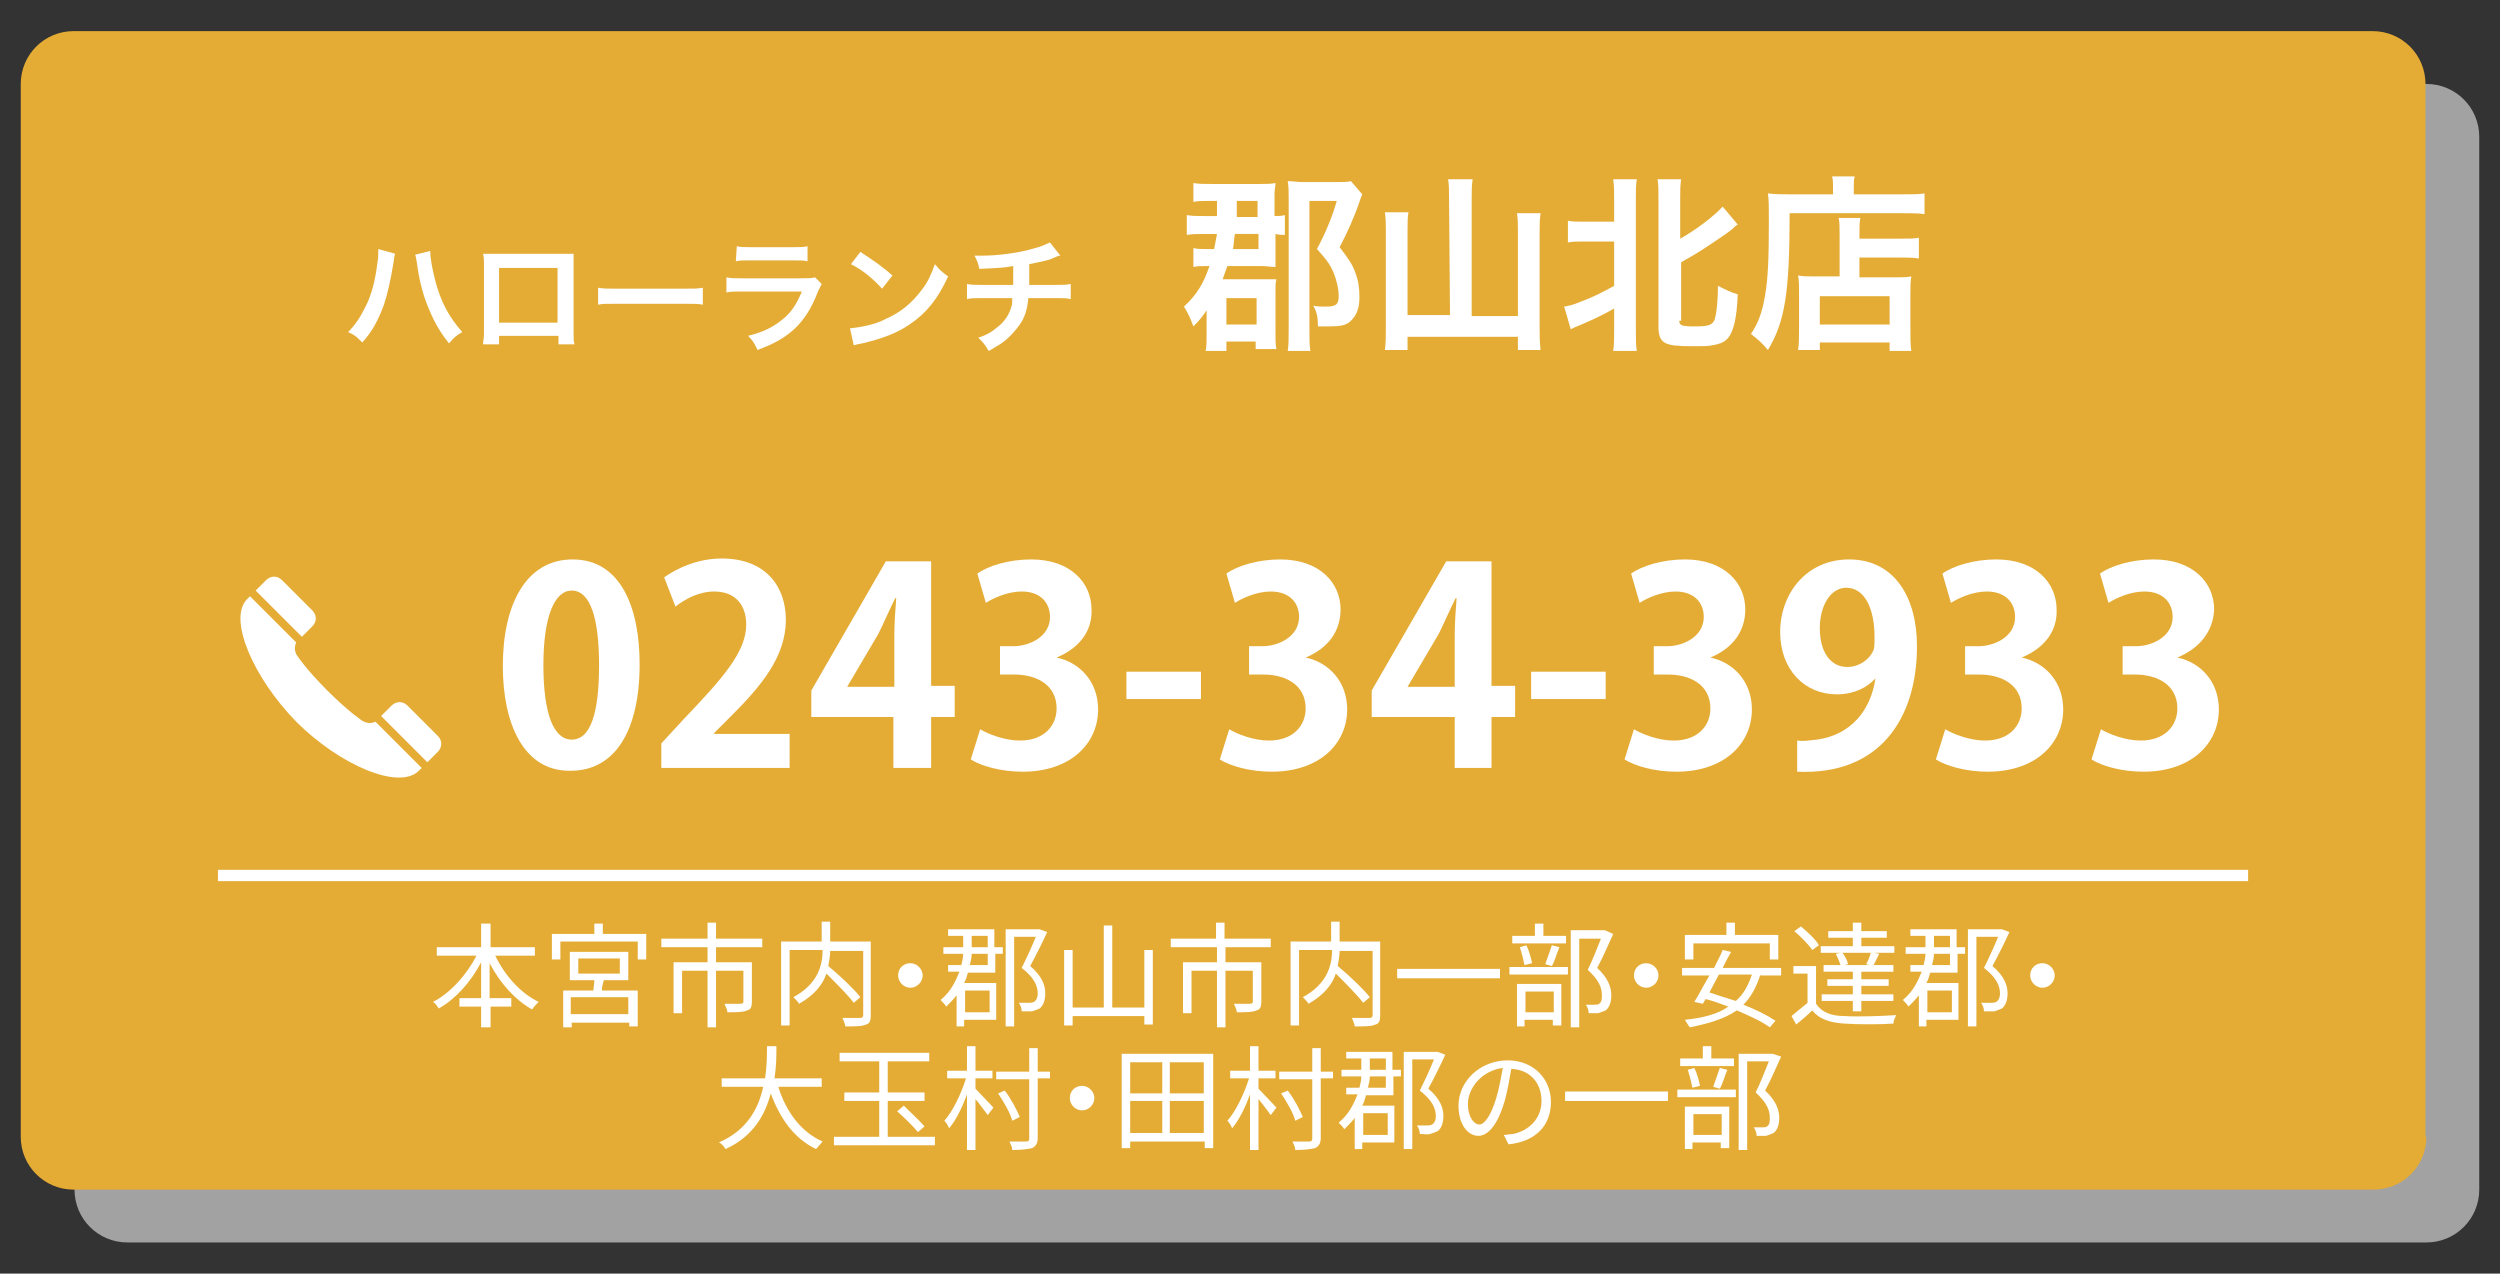 <?xml version="1.0" encoding="utf-8"?>
<!-- Generator: Adobe Illustrator 23.0.6, SVG Export Plug-In . SVG Version: 6.00 Build 0)  -->
<svg version="1.1" id="レイヤー_1" xmlns="http://www.w3.org/2000/svg" xmlns:xlink="http://www.w3.org/1999/xlink" x="0px"
	 y="0px" width="265px" height="135px" viewBox="0 0 265 135" style="enable-background:new 0 0 265 135;" xml:space="preserve">
<rect x="0" y="0" width="265" height="135" fill="#333333" stroke="none"/>
<style type="text/css">
	.st0{fill:#A2A2A2;}
	.st1{fill:#E4AC35;}
	.st2{fill:#FFFFFF;}
</style>
<g>
	<g>
		<path class="st0" d="M262.8,126.1c0,3.1-2.5,5.6-5.6,5.6H13.5c-3.1,0-5.6-2.5-5.6-5.6V14.5c0-3.1,2.5-5.6,5.6-5.6h243.7
			c3.1,0,5.6,2.5,5.6,5.6L262.8,126.1L262.8,126.1z"/>
	</g>
	<g>
		<path class="st1" d="M257.2,120.5c0,3.1-2.5,5.6-5.6,5.6H7.8c-3.1,0-5.6-2.5-5.6-5.6V8.9c0-3.1,2.5-5.6,5.6-5.6h243.7
			c3.1,0,5.6,2.5,5.6,5.6v111.6H257.2z"/>
	</g>
	<g>
		<path class="st2" d="M129,22.9c0-0.5,0-0.5,0-1.6h-1c-0.6,0-1,0-1.5,0.1v-2c0.6,0.1,1,0.1,1.9,0.1h5.2c0.7,0,1.1,0,1.6-0.1
			c0,0.4-0.1,0.7-0.1,1.2v2.3c0.4,0,0.7,0,1.1-0.1v2.1c-0.3,0-0.6,0-1-0.1v2.3c0,0.5,0,0.9,0,1.2c-0.5,0-1-0.1-1.5-0.1h-3.6
			c-0.2,0.6-0.3,0.8-0.5,1.4h4.3c0.7,0,1,0,1.4,0c-0.1,0.4-0.1,0.6-0.1,1.5v4.1c0,0.8,0,1.3,0.1,1.8h-2.2v-0.8H130v1h-2.2
			c0.1-0.5,0.1-1.1,0.1-1.7v-2.1c0-0.2,0-0.3,0-0.5c-0.4,0.6-0.7,1-1.4,1.7c-0.3-0.8-0.5-1.3-1-2.1c1.4-1.3,2.1-2.5,2.7-4.3H128
			c-0.7,0-1.1,0-1.5,0.1v-2c0.5,0.1,0.8,0.1,1.5,0.1h0.7c0.1-0.5,0.2-1.1,0.3-1.6h-1.3c-0.8,0-1.3,0-1.9,0.1v-2.1
			c0.6,0.1,1,0.1,1.9,0.1C127.7,22.9,129,22.9,129,22.9z M130,34.4h3.2v-2.8H130V34.4z M130.9,24.8c-0.1,0.5-0.1,1-0.2,1.6h2.7v-1.6
			H130.9z M133.3,22.9v-1.6h-2.2c0,0.3,0,0.5,0,0.7c0,0.6,0,0.6,0,1h2.2V22.9z M144.4,20.6c-0.1,0.2-0.2,0.5-0.3,0.8
			c-0.5,1.5-1.3,3.3-2.1,4.8c1,1.3,1.4,1.9,1.7,2.8c0.3,0.8,0.4,1.6,0.4,2.5c0,1.2-0.3,1.9-0.9,2.5c-0.5,0.5-1.1,0.6-2.4,0.6
			c-0.5,0-0.7,0-1.1,0c0-1-0.1-1.5-0.5-2.2c0.4,0.1,0.9,0.1,1.3,0.1c1.1,0,1.4-0.2,1.4-1.1c0-0.8-0.2-1.6-0.5-2.4
			c-0.4-1-0.9-1.6-1.8-2.6c1-1.9,1.6-3.4,2.1-5.1h-2.9v13.6c0,1.1,0,1.7,0.1,2.3h-2.4c0.1-0.6,0.1-1.4,0.1-2.3v-14
			c0-0.6,0-1.1-0.1-1.7c0.6,0,1,0.1,1.6,0.1h3.5c0.8,0,1.2,0,1.6-0.1L144.4,20.6z"/>
		<path class="st2" d="M153.6,21c0-0.7,0-1.4-0.1-2h2.6c-0.1,0.7-0.1,1.2-0.1,2v12.5h4.9v-9c0-0.8,0-1.3-0.1-1.9h2.5
			c-0.1,0.7-0.1,1.3-0.1,1.9v10.1c0,0.9,0,1.6,0.1,2.5h-2.4v-1.4h-11.7v1.4h-2.4c0.1-0.8,0.1-1.4,0.1-2.4V24.5c0-0.7,0-1.4-0.1-2
			h2.5c-0.1,0.5-0.1,1.1-0.1,2v8.9h4.5L153.6,21L153.6,21z"/>
		<path class="st2" d="M168.1,25.6c-0.9,0-1.4,0-1.9,0.1v-2.3c0.5,0.1,0.9,0.1,1.9,0.1h3v-2.2c0-1.1,0-1.6-0.1-2.3h2.5
			c-0.1,0.6-0.1,1.2-0.1,2.3v13.5c0,1.2,0,1.8,0.1,2.4H171c0.1-0.7,0.1-1.3,0.1-2.4v-2.1c-1.2,0.7-2.3,1.2-3.7,1.8
			c-0.3,0.1-0.7,0.3-0.9,0.4l-0.7-2.4c0.6-0.1,1-0.2,1.7-0.5c1.6-0.6,2.3-1,3.6-1.7v-4.7C171.1,25.6,168.1,25.6,168.1,25.6z M178,34
			c0,0.5,0.3,0.6,1.6,0.6c1.4,0,1.8-0.1,2.1-0.6c0.2-0.4,0.4-1.9,0.4-3.7c0.8,0.4,1.4,0.7,2.1,0.9c-0.1,2.7-0.5,4.2-1.2,4.8
			c-0.3,0.3-0.8,0.5-1.5,0.6c-0.4,0.1-1,0.1-2,0.1c-1.8,0-2.4-0.1-2.9-0.3c-0.6-0.3-0.8-0.8-0.8-1.7V21.3c0-1.1,0-1.7-0.1-2.3h2.5
			c-0.1,0.7-0.1,1.2-0.1,2.3v4c1.8-1,3.7-2.5,4.5-3.4l1.6,1.9c-0.2,0.1-0.3,0.2-0.6,0.5c-0.6,0.5-2.3,1.6-3.2,2.2
			c-0.8,0.5-0.8,0.5-2.2,1.3V34H178z"/>
		<path class="st2" d="M194.3,19.9c0-0.5,0-0.9-0.1-1.2h2.4c-0.1,0.3-0.1,0.7-0.1,1.2v0.7h5c1.2,0,2,0,2.5-0.1v2.2
			c-0.6-0.1-1.5-0.1-2.5-0.1h-11.8c0,8.5-0.5,11.5-2.3,14.5c-0.6-0.7-0.9-1-1.8-1.7c0.8-1.2,1.2-2.3,1.5-4.1
			c0.3-1.7,0.4-3.8,0.4-7.8c0-1.7,0-2.3-0.1-3c0.7,0.1,1.5,0.1,2.4,0.1h4.5L194.3,19.9L194.3,19.9z M195,25.1c0-1.1,0-1.5-0.1-2h2.3
			c-0.1,0.5-0.1,0.9-0.1,2v0.2h4.2c1,0,1.7,0,2.1-0.1v2.2c-0.6-0.1-1.3-0.1-2-0.1h-4.3v2.1h3.7c0.8,0,1.3,0,1.8-0.1
			c-0.1,0.6-0.1,1.2-0.1,2v3.3c0,1.2,0,2,0.1,2.6h-2.3v-0.9h-7.4v0.8h-2.3c0.1-0.6,0.1-1.4,0.1-2.5V31c0-0.7,0-1.2-0.1-1.8
			c0.5,0.1,0.9,0.1,1.8,0.1h2.6V25.1z M192.9,34.4h7.4v-3h-7.4V34.4z"/>
	</g>
	<g>
		<path class="st2" d="M41.9,26.9c-0.1,0.2-0.1,0.3-0.2,1c-0.3,1.8-0.6,3.2-1,4.4c-0.6,1.6-1.2,2.8-2.3,4c-0.6-0.6-0.8-0.8-1.5-1.1
			c0.8-0.8,1.3-1.6,1.9-2.8c0.6-1.2,1-2.8,1.2-4.5c0.1-0.5,0.1-1,0.1-1.3c0,0,0-0.1,0-0.2L41.9,26.9z M45.6,26.6
			c0,0.7,0.2,1.8,0.5,3c0.6,2.4,1.5,4,2.9,5.6c-0.7,0.4-0.9,0.6-1.4,1.2c-0.9-1.1-1.6-2.3-2.2-3.8c-0.6-1.4-1-3.1-1.2-4.7
			c-0.1-0.5-0.1-0.7-0.2-0.9L45.6,26.6z"/>
		<path class="st2" d="M52.9,35.6v0.9h-1.7c0-0.3,0.1-0.6,0.1-1.1V28c0-0.5,0-0.7-0.1-1.1c0.3,0,0.6,0,1.1,0h7.4c0.6,0,0.8,0,1.1,0
			c0,0.3,0,0.6,0,1.1v7.4c0,0.5,0,0.8,0.1,1.1h-1.7v-0.9H52.9z M59.1,28.4h-6.2v5.8h6.2V28.4z"/>
		<path class="st2" d="M63.4,30.5c0.6,0.1,0.8,0.1,2.1,0.1h6.9c1.3,0,1.5,0,2.1-0.1v1.8c-0.5-0.1-0.7-0.1-2.1-0.1h-6.9
			c-1.5,0-1.6,0-2.1,0.1V30.5z"/>
		<path class="st2" d="M87.1,30.1c-0.1,0.2-0.2,0.4-0.4,0.8c-0.7,1.9-1.7,3.4-3,4.4c-0.9,0.7-1.8,1.2-3.4,1.8
			c-0.3-0.6-0.4-0.9-1-1.5c1.6-0.4,2.6-0.9,3.6-1.7s1.5-1.6,2.1-3h-6.3c-0.9,0-1.2,0-1.7,0.1v-1.6c0.5,0.1,0.8,0.1,1.7,0.1h6.2
			c0.8,0,1.1,0,1.5-0.1L87.1,30.1z M78.1,26.1c0.4,0.1,0.7,0.1,1.5,0.1h4.5c0.8,0,1.1,0,1.5-0.1v1.6c-0.4-0.1-0.7-0.1-1.5-0.1h-4.6
			c-0.8,0-1.1,0-1.5,0.1L78.1,26.1L78.1,26.1z"/>
		<path class="st2" d="M90.1,34.8c1.1-0.1,2.7-0.4,3.8-1c1.6-0.7,2.8-1.7,3.9-3.2c0.6-0.8,0.9-1.5,1.3-2.6c0.5,0.6,0.7,0.8,1.4,1.3
			c-1.1,2.4-2.3,3.9-4.1,5.1c-1.3,0.9-2.9,1.5-5,2c-0.5,0.1-0.6,0.1-0.9,0.2L90.1,34.8z M91.2,26.7c1.5,1,2.4,1.6,3.4,2.5l-1.1,1.4
			c-1-1.1-2.1-2-3.3-2.6L91.2,26.7z"/>
		<path class="st2" d="M112.4,27.1c-0.2,0-0.2,0-1.1,0.4c-0.7,0.2-1.2,0.3-2.2,0.5c0,1.8,0,1.8,0,2.2h2.8c0.9,0,1.1,0,1.6-0.1v1.6
			c-0.5-0.1-0.7-0.1-1.6-0.1H109c-0.1,1.2-0.4,2.1-0.9,2.8s-1.2,1.5-2.1,2.1c-0.4,0.2-0.6,0.4-1.2,0.7c-0.4-0.7-0.6-0.9-1.1-1.4
			c0.9-0.3,1.4-0.6,2-1.1c0.8-0.6,1.3-1.4,1.5-2.2c0.1-0.2,0.1-0.4,0.1-0.9h-3.2c-0.8,0-1.1,0-1.6,0.1v-1.6c0.5,0.1,0.7,0.1,1.6,0.1
			h3.3c0-0.5,0-1.1,0-2c-1.1,0.2-1.5,0.2-3.6,0.3c-0.1-0.6-0.2-0.8-0.5-1.4c0.4,0,0.6,0,0.8,0c1.7,0,4-0.3,5.6-0.8
			c0.8-0.2,1.1-0.4,1.6-0.6L112.4,27.1z"/>
	</g>
	<g>
		<g>
			<g>
				<path class="st2" d="M53.3,70.6c0-6.6,2.5-11.3,7.4-11.3c5.1,0,7.1,5.1,7.1,11.1c0,7.2-2.7,11.3-7.3,11.3
					C55.5,81.8,53.3,76.7,53.3,70.6z M60.6,78.4c2,0,2.9-2.8,2.9-7.9c0-4.9-0.9-7.9-2.9-7.9c-1.8,0-3,2.7-3,7.9
					C57.6,75.7,58.7,78.4,60.6,78.4L60.6,78.4z"/>
				<path class="st2" d="M83.7,81.4H70.1v-2.6l2.4-2.6c4.1-4.3,6.6-7.1,6.6-10c0-1.9-1-3.5-3.4-3.5c-1.6,0-3.1,0.8-4.1,1.6l-1.2-3.1
					c1.4-1,3.6-2,6.1-2c4.7,0,6.8,3,6.8,6.5c0,3.9-2.6,7-5.8,10.2l-1.8,1.8v0.1h8V81.4z"/>
				<path class="st2" d="M98.7,81.4h-4V76H86v-2.8l7.9-13.7h4.8v13.2h2.5V76h-2.5C98.7,76,98.7,81.4,98.7,81.4z M89.8,72.8h5v-5.4
					c0-1.3,0.1-2.7,0.2-4h-0.1c-0.7,1.4-1.2,2.6-1.8,3.8L89.8,72.8L89.8,72.8z"/>
				<path class="st2" d="M112,69.7c2.4,0.5,4.4,2.5,4.4,5.5c0,3.6-2.9,6.6-8,6.6c-2.3,0-4.4-0.6-5.5-1.3l1-3.2
					c0.8,0.5,2.6,1.2,4.2,1.2c2.6,0,3.9-1.6,3.9-3.4c0-2.5-2.1-3.6-4.5-3.6H106v-3h1.4c1.7,0,3.9-1,3.9-3.1c0-1.5-1-2.7-3-2.7
					c-1.5,0-3,0.7-3.8,1.2l-0.9-3.1c1.1-0.8,3.3-1.5,5.7-1.5c4.2,0,6.4,2.5,6.4,5.3C115.8,66.9,114.4,68.7,112,69.7L112,69.7z"/>
				<path class="st2" d="M119.4,71.2h7.9v2.9h-7.9V71.2z"/>
				<path class="st2" d="M138.4,69.7c2.4,0.5,4.4,2.5,4.4,5.5c0,3.6-2.9,6.6-8,6.6c-2.3,0-4.4-0.6-5.5-1.3l1-3.2
					c0.8,0.5,2.6,1.2,4.2,1.2c2.6,0,3.9-1.6,3.9-3.4c0-2.5-2.1-3.6-4.5-3.6h-1.5v-3h1.4c1.7,0,3.9-1,3.9-3.1c0-1.5-1-2.7-3-2.7
					c-1.5,0-3,0.7-3.8,1.2l-0.9-3.1c1.1-0.8,3.3-1.5,5.7-1.5c4.2,0,6.4,2.5,6.4,5.3C142.1,66.9,140.8,68.7,138.4,69.7L138.4,69.7z"
					/>
				<path class="st2" d="M158.2,81.4h-4V76h-8.8v-2.8l7.9-13.7h4.8v13.2h2.5V76h-2.5v5.4H158.2z M149.2,72.8h5v-5.4
					c0-1.3,0.1-2.7,0.2-4h-0.1c-0.7,1.4-1.2,2.6-1.8,3.8L149.2,72.8L149.2,72.8z"/>
				<path class="st2" d="M162.3,71.2h7.9v2.9h-7.9V71.2z"/>
				<path class="st2" d="M181.3,69.7c2.4,0.5,4.4,2.5,4.4,5.5c0,3.6-2.9,6.6-8,6.6c-2.3,0-4.4-0.6-5.5-1.3l1-3.2
					c0.8,0.5,2.6,1.2,4.2,1.2c2.6,0,3.9-1.6,3.9-3.4c0-2.5-2.1-3.6-4.5-3.6h-1.5v-3h1.4c1.7,0,3.9-1,3.9-3.1c0-1.5-1-2.7-3-2.7
					c-1.5,0-3,0.7-3.8,1.2l-0.9-3.1c1.1-0.8,3.3-1.5,5.7-1.5c4.2,0,6.4,2.5,6.4,5.3C185,66.9,183.7,68.7,181.3,69.7L181.3,69.7z"/>
				<path class="st2" d="M198.8,71.9c-0.9,1-2.3,1.7-4.1,1.7c-3.4,0-6-2.6-6-6.6c0-4.1,2.8-7.7,7.3-7.7c4.8,0,7.2,4,7.2,9.2
					c0,7.6-3.9,13.7-12.7,13.3v-3.3c0.7,0.1,1.1,0,2.1-0.1C196.2,77.9,198.3,75.3,198.8,71.9L198.8,71.9z M192.9,66.6
					c0,2.6,1.2,4.1,2.9,4.1c1.3,0,2.3-0.8,2.7-1.6c0.2-0.3,0.2-0.8,0.2-1.6c0-2.9-1-5.2-3-5.2C194.1,62.3,192.9,64.1,192.9,66.6z"/>
				<path class="st2" d="M214.3,69.7c2.4,0.5,4.4,2.5,4.4,5.5c0,3.6-2.9,6.6-8,6.6c-2.3,0-4.4-0.6-5.5-1.3l1-3.2
					c0.8,0.5,2.6,1.2,4.2,1.2c2.6,0,3.9-1.6,3.9-3.4c0-2.5-2.1-3.6-4.5-3.6h-1.5v-3h1.4c1.7,0,3.9-1,3.9-3.1c0-1.5-1-2.7-3-2.7
					c-1.5,0-3,0.7-3.8,1.2l-0.9-3.1c1.1-0.8,3.3-1.5,5.7-1.5c4.2,0,6.4,2.5,6.4,5.3C218.1,66.9,216.7,68.7,214.3,69.7L214.3,69.7z"
					/>
				<path class="st2" d="M230.8,69.7c2.4,0.5,4.4,2.5,4.4,5.5c0,3.6-2.9,6.6-8,6.6c-2.3,0-4.4-0.6-5.5-1.3l1-3.2
					c0.8,0.5,2.6,1.2,4.2,1.2c2.6,0,3.9-1.6,3.9-3.4c0-2.5-2.1-3.6-4.5-3.6H225v-3h1.4c1.7,0,3.9-1,3.9-3.1c0-1.5-1-2.7-3-2.7
					c-1.5,0-3,0.7-3.8,1.2l-0.9-3.1c1.1-0.8,3.3-1.5,5.7-1.5c4.2,0,6.4,2.5,6.4,5.3C234.6,66.9,233.2,68.7,230.8,69.7L230.8,69.7z"
					/>
			</g>
			<g>
				<path class="st2" d="M33.1,66.4c0.5-0.5,0.5-1.2,0-1.7l-3.2-3.2c-0.5-0.5-1.2-0.5-1.7,0c0,0-0.1,0.1-1.1,1.1l4.9,4.9L33.1,66.4z
					"/>
				<path class="st2" d="M38.4,76.4c0,0-1.4-0.9-3.7-3.2c-2.3-2.3-3.2-3.7-3.2-3.7c-0.3-0.4-0.3-1-0.1-1.4l-4.9-4.9
					c-0.1,0.1-0.2,0.2-0.3,0.3c-2.1,2.1,0.7,8.4,5.2,13c4.6,4.6,10.9,7.3,13,5.2c0.1-0.1,0.2-0.2,0.3-0.3l-4.9-4.9
					C39.4,76.7,38.9,76.7,38.4,76.4z"/>
				<path class="st2" d="M43.2,74.8c-0.5-0.5-1.2-0.5-1.7,0l-1.1,1.1l4.9,4.9c0.9-0.9,1.1-1.1,1.1-1.1c0.5-0.5,0.5-1.2,0-1.7
					L43.2,74.8z"/>
			</g>
		</g>
		<rect x="23.1" y="92.2" class="st2" width="215.2" height="1.2"/>
	</g>
</g>
<g>
	<path class="st2" d="M52.5,101.3c1,2.1,2.7,4,4.6,4.9c-0.2,0.2-0.5,0.5-0.7,0.8c-1.8-1-3.4-2.8-4.5-4.9v3.7h2.3v0.9H52v2.2H51v-2.2
		h-2.3v-0.9H51V102c-1.1,2.1-2.7,3.9-4.5,4.9c-0.1-0.2-0.4-0.6-0.6-0.7c1.8-0.9,3.6-2.9,4.6-4.9h-4.2v-0.9H51v-2.5H52v2.5h4.7v0.9
		H52.5z"/>
	<path class="st2" d="M68.5,99v2.7h-0.9v-1.9h-8.2v1.9h-0.9V99H63v-1.1h0.9V99H68.5z M64,103.9c-0.1,0.4-0.2,0.7-0.2,1.1h3.8v3.8
		h-0.9v-0.4h-6.1v0.5h-0.9V105h3.2c0-0.3,0.1-0.7,0.1-1.1h-2.6v-3h6.2v3H64z M66.6,105.7h-6.1v1.8h6.1V105.7z M61.3,103.2h4.4v-1.6
		h-4.4V103.2z"/>
	<path class="st2" d="M75.9,100.4v1.6h3.8v4.2c0,0.5-0.1,0.8-0.5,0.9c-0.4,0.2-1.1,0.2-2.1,0.2c0-0.3-0.2-0.6-0.3-0.9
		c0.8,0,1.5,0,1.7,0c0.2,0,0.3-0.1,0.3-0.2v-3.3h-2.9v6H75v-6h-2.7v4.5h-0.9V102H75v-1.6h-4.9v-0.9H75v-1.7h0.9v1.7h4.9v0.9H75.9z"
		/>
	<path class="st2" d="M92.3,107.6c0,0.6-0.1,0.9-0.5,1c-0.4,0.2-1.2,0.2-2.2,0.2c0-0.2-0.2-0.7-0.3-0.9c0.8,0,1.7,0,1.9,0
		c0.2,0,0.3-0.1,0.3-0.3v-6.8h-3.5c0,0.5-0.1,1-0.2,1.6c1.2,1,2.7,2.4,3.4,3.3l-0.7,0.6c-0.6-0.8-1.8-2-2.9-3.1
		c-0.4,1.2-1.3,2.3-2.9,3.2c-0.1-0.2-0.4-0.5-0.6-0.7c2.6-1.4,3.1-3.4,3.1-5h-3.5v8h-0.9v-8.9h4.3v-2.1H88v2.1h4.3V107.6z"/>
	<path class="st2" d="M96.5,102.1c0.7,0,1.3,0.6,1.3,1.3c0,0.7-0.6,1.3-1.3,1.3s-1.3-0.6-1.3-1.3C95.2,102.6,95.8,102.1,96.5,102.1z
		"/>
	<path class="st2" d="M105.5,100.4h0.8v0.7h-0.8v2h-2.9c-0.1,0.4-0.2,0.7-0.4,1.1h3.4v3.9h-3.4v0.7h-0.8v-3.3
		c-0.3,0.4-0.7,0.8-1.1,1.2c-0.1-0.2-0.4-0.5-0.6-0.7c1.1-0.9,1.6-2,2-3h-1.2v-0.7h1.4c0.1-0.4,0.2-0.8,0.2-1.2h-2.1v-0.7h2.1
		c0-0.2,0-0.5,0-0.7v-0.5h-1.6v-0.7h4.9V100.4z M102.3,105v2.3h2.6V105H102.3z M104.7,101.1H103c0,0.4-0.1,0.8-0.2,1.2h1.9V101.1z
		 M103,99.7c0,0.2,0,0.4,0,0.7h1.7v-1.2H103V99.7z M111,98.8c-0.5,1.1-1.2,2.5-1.8,3.6c1.3,1.1,1.6,2.1,1.6,2.9
		c0,0.7-0.2,1.3-0.6,1.6c-0.2,0.1-0.5,0.2-0.8,0.3c-0.3,0-0.7,0-1.1,0c0-0.3-0.1-0.6-0.3-0.9c0.4,0,0.7,0,1,0c0.2,0,0.4,0,0.6-0.1
		c0.3-0.2,0.4-0.5,0.4-0.9c0-0.8-0.4-1.7-1.7-2.7c0.5-1,1.1-2.3,1.5-3.3h-2.3v9.5h-0.9V98.5h3.5l0.1,0L111,98.8z"/>
	<path class="st2" d="M122.2,100.7v7.9h-0.9v-0.9h-7.6v1h-0.9v-8h0.9v6.1h3.3v-8.7h0.9v8.7h3.4v-6.1H122.2z"/>
	<path class="st2" d="M129.9,100.4v1.6h3.8v4.2c0,0.5-0.1,0.8-0.5,0.9c-0.4,0.2-1.1,0.2-2.1,0.2c0-0.3-0.2-0.6-0.3-0.9
		c0.8,0,1.5,0,1.7,0c0.2,0,0.3-0.1,0.3-0.2v-3.3h-2.9v6H129v-6h-2.7v4.5h-0.9V102h3.6v-1.6h-4.9v-0.9h4.8v-1.7h0.9v1.7h4.9v0.9
		H129.9z"/>
	<path class="st2" d="M146.3,107.6c0,0.6-0.1,0.9-0.5,1c-0.4,0.2-1.2,0.2-2.2,0.2c0-0.2-0.2-0.7-0.3-0.9c0.8,0,1.7,0,1.9,0
		c0.2,0,0.3-0.1,0.3-0.3v-6.8h-3.5c0,0.5-0.1,1-0.2,1.6c1.2,1,2.7,2.4,3.4,3.3l-0.7,0.6c-0.6-0.8-1.8-2-2.9-3.1
		c-0.4,1.2-1.3,2.3-2.9,3.2c-0.1-0.2-0.4-0.5-0.6-0.7c2.6-1.4,3.1-3.4,3.1-5h-3.5v8h-0.9v-8.9h4.3v-2.1h0.9v2.1h4.3V107.6z"/>
	<path class="st2" d="M159,102.7v1h-10.9v-1H159z"/>
	<path class="st2" d="M160,102.5h6.2v0.8H160V102.5z M166,100h-5.7v-0.8h2.4v-1.3h0.9v1.3h2.4V100z M160.8,104.3h4.7v4.4h-0.9v-0.6
		h-3v0.7h-0.8V104.3z M161.6,102.3c-0.1-0.5-0.3-1.3-0.5-1.9l0.7-0.2c0.3,0.6,0.5,1.4,0.6,1.9L161.6,102.3z M161.7,105.1v2.2h3v-2.2
		H161.7z M163.8,102.2c0.2-0.6,0.5-1.4,0.7-2l0.8,0.2c-0.3,0.7-0.5,1.5-0.8,2L163.8,102.2z M171,99c-0.5,1.1-1.1,2.5-1.7,3.6
		c1.2,1.1,1.5,2.1,1.5,2.9c0,0.7-0.2,1.3-0.6,1.6c-0.2,0.1-0.5,0.2-0.8,0.3c-0.3,0-0.7,0-1,0c0-0.3-0.1-0.6-0.3-0.9
		c0.4,0,0.7,0,0.9,0c0.2,0,0.4,0,0.5-0.1c0.3-0.2,0.3-0.5,0.3-0.9c0-0.8-0.3-1.6-1.5-2.7c0.5-1,1-2.3,1.4-3.3h-2.3v9.4h-0.9V98.6
		h3.5l0.1,0L171,99z"/>
	<path class="st2" d="M174.5,102.1c0.7,0,1.3,0.6,1.3,1.3c0,0.7-0.6,1.3-1.3,1.3c-0.7,0-1.3-0.6-1.3-1.3
		C173.2,102.6,173.8,102.1,174.5,102.1z"/>
	<path class="st2" d="M186.6,103.3c-0.4,1.3-1,2.4-1.8,3.2c1.3,0.5,2.5,1.1,3.4,1.7l-0.6,0.7c-0.8-0.6-2.1-1.2-3.5-1.8
		c-1.3,0.9-3,1.4-5,1.8c-0.1-0.2-0.4-0.6-0.5-0.8c1.9-0.2,3.5-0.6,4.6-1.4c-0.8-0.3-1.6-0.6-2.4-0.8c-0.1,0.2-0.2,0.3-0.3,0.5
		l-0.9-0.2c0.5-0.8,1-1.8,1.6-2.8h-2.9v-0.8h3.4c0.3-0.7,0.7-1.3,0.9-1.9l0.9,0.2c-0.3,0.5-0.6,1.1-0.9,1.7h6.2v0.8H186.6z
		 M179.5,101.7h-0.9v-2.6h4.4v-1.3h0.9v1.3h4.6v2.6h-0.9V100h-8.1V101.7z M182.2,103.3c-0.3,0.6-0.7,1.3-1,1.9
		c0.9,0.3,1.8,0.6,2.8,0.9c0.8-0.7,1.3-1.6,1.7-2.8H182.2z"/>
	<path class="st2" d="M192.5,106.4c0.6,0.9,1.6,1.3,3,1.3c1.3,0.1,4.1,0,5.5-0.1c-0.1,0.2-0.3,0.6-0.3,0.9c-1.3,0.1-3.9,0.1-5.2,0
		c-1.6-0.1-2.7-0.5-3.4-1.4c-0.5,0.5-1.1,1-1.7,1.5l-0.5-0.9c0.5-0.4,1.1-0.9,1.7-1.4v-3.1h-1.5v-0.8h2.4V106.4z M192.1,100.7
		c-0.4-0.6-1.2-1.4-1.9-2l0.7-0.5c0.7,0.6,1.6,1.4,1.9,2L192.1,100.7z M195.1,101H193v-0.7h3.4v-0.9h-2.6v-0.7h2.6v-0.9h0.9v0.9h2.7
		v0.7h-2.7v0.9h3.5v0.7h-2.1l0.5,0.1c-0.2,0.4-0.4,0.8-0.6,1.2h2.1v0.7h-3.4v0.8h2.9v0.7h-2.9v0.9h3.4v0.7h-3.4v1.1h-0.9v-1.1h-3.3
		v-0.7h3.3v-0.9h-2.7v-0.7h2.7V103h-3.1v-0.7h1.8c-0.1-0.3-0.3-0.8-0.5-1.2L195.1,101z M197.8,102.2c0.2-0.3,0.4-0.8,0.5-1.2h-3
		c0.3,0.4,0.5,0.8,0.6,1.2l-0.4,0.1h2.7L197.8,102.2z"/>
	<path class="st2" d="M207.5,100.4h0.8v0.7h-0.8v2h-2.9c-0.1,0.4-0.2,0.7-0.4,1.1h3.4v3.9h-3.4v0.7h-0.8v-3.3
		c-0.3,0.4-0.7,0.8-1.1,1.2c-0.1-0.2-0.4-0.5-0.6-0.7c1.1-0.9,1.6-2,2-3h-1.2v-0.7h1.4c0.1-0.4,0.2-0.8,0.2-1.2h-2.1v-0.7h2.1
		c0-0.2,0-0.5,0-0.7v-0.5h-1.6v-0.7h4.9V100.4z M204.3,105v2.3h2.6V105H204.3z M206.7,101.1H205c0,0.4-0.1,0.8-0.2,1.2h1.9V101.1z
		 M205,99.7c0,0.2,0,0.4,0,0.7h1.7v-1.2H205V99.7z M213,98.8c-0.5,1.1-1.2,2.5-1.8,3.6c1.3,1.1,1.6,2.1,1.6,2.9
		c0,0.7-0.2,1.3-0.6,1.6c-0.2,0.1-0.5,0.2-0.8,0.3c-0.3,0-0.7,0-1.1,0c0-0.3-0.1-0.6-0.3-0.9c0.4,0,0.7,0,1,0c0.2,0,0.4,0,0.6-0.1
		c0.3-0.2,0.4-0.5,0.4-0.9c0-0.8-0.4-1.7-1.7-2.7c0.5-1,1.1-2.3,1.5-3.3h-2.3v9.5h-0.9V98.5h3.5l0.1,0L213,98.8z"/>
	<path class="st2" d="M216.5,102.1c0.7,0,1.3,0.6,1.3,1.3c0,0.7-0.6,1.3-1.3,1.3c-0.7,0-1.3-0.6-1.3-1.3
		C215.2,102.6,215.8,102.1,216.5,102.1z"/>
	<path class="st2" d="M82.5,115.2c0.8,2.6,2.4,4.8,4.7,5.8c-0.2,0.2-0.5,0.6-0.7,0.8c-2.3-1.1-3.8-3.2-4.8-5.9
		c-0.6,2.3-1.9,4.6-4.8,5.9c-0.1-0.2-0.4-0.6-0.7-0.7c3-1.3,4.2-3.6,4.7-5.9h-4.4v-0.9h4.6c0.2-1.3,0.2-2.5,0.2-3.4h1
		c0,1,0,2.1-0.2,3.4h5v0.9H82.5z"/>
	<path class="st2" d="M99.1,120.5v0.9H88.4v-0.9h4.8v-3.8h-3.7v-0.9h3.7v-3.3H89v-0.9h9.5v0.9h-4.4v3.3H98v0.9h-3.9v3.8H99.1z
		 M95.8,117.2c0.7,0.7,1.7,1.6,2.2,2.2l-0.7,0.6c-0.5-0.6-1.4-1.5-2.2-2.2L95.8,117.2z"/>
	<path class="st2" d="M103.4,115.4c0.4,0.4,1.6,1.7,1.9,2l-0.6,0.8c-0.3-0.4-0.8-1.1-1.3-1.7v5.4h-0.9V116c-0.5,1.4-1.2,2.8-1.9,3.6
		c-0.1-0.3-0.3-0.6-0.5-0.8c0.9-1,1.8-2.9,2.3-4.5h-2v-0.8h2.1v-2.6h0.9v2.6h1.8v0.8h-1.8V115.4z M111.3,114.3H110v6.3
		c0,0.6-0.2,0.9-0.6,1.1c-0.4,0.1-1.1,0.2-2.1,0.2c0-0.3-0.2-0.7-0.3-0.9c0.8,0,1.6,0,1.8,0c0.2,0,0.3-0.1,0.3-0.3v-6.3h-3.5v-0.8
		h3.5v-2.5h0.9v2.5h1.3V114.3z M107.3,118.8c-0.2-0.8-0.9-2-1.5-2.9l0.7-0.3c0.7,0.9,1.3,2.1,1.6,2.8L107.3,118.8z"/>
	<path class="st2" d="M114.7,115.1c0.7,0,1.3,0.6,1.3,1.3c0,0.7-0.6,1.3-1.3,1.3s-1.3-0.6-1.3-1.3
		C113.4,115.6,114,115.1,114.7,115.1z"/>
	<path class="st2" d="M128.6,111.7v10h-0.9V121h-7.9v0.7h-0.9v-10H128.6z M119.8,112.6v3.3h3.4v-3.3H119.8z M119.8,120.1h3.4v-3.4
		h-3.4V120.1z M127.6,112.6h-3.6v3.3h3.6V112.6z M127.6,120.1v-3.4h-3.6v3.4H127.6z"/>
	<path class="st2" d="M133.4,115.4c0.4,0.4,1.6,1.7,1.9,2l-0.6,0.8c-0.3-0.4-0.8-1.1-1.3-1.7v5.4h-0.9V116c-0.5,1.4-1.2,2.8-1.9,3.6
		c-0.1-0.3-0.3-0.6-0.5-0.8c0.9-1,1.8-2.9,2.3-4.5h-2v-0.8h2.1v-2.6h0.9v2.6h1.8v0.8h-1.8V115.4z M141.3,114.3H140v6.3
		c0,0.6-0.2,0.9-0.6,1.1c-0.4,0.1-1.1,0.2-2.1,0.2c0-0.3-0.2-0.7-0.3-0.9c0.8,0,1.6,0,1.8,0c0.2,0,0.3-0.1,0.3-0.3v-6.3h-3.5v-0.8
		h3.5v-2.5h0.9v2.5h1.3V114.3z M137.3,118.8c-0.2-0.8-0.9-2-1.5-2.9l0.7-0.3c0.7,0.9,1.3,2.1,1.6,2.8L137.3,118.8z"/>
	<path class="st2" d="M147.7,113.4h0.8v0.7h-0.8v2h-2.9c-0.1,0.4-0.2,0.7-0.4,1.1h3.4v3.9h-3.4v0.7h-0.8v-3.3
		c-0.3,0.4-0.7,0.8-1.1,1.2c-0.1-0.2-0.4-0.5-0.6-0.7c1.1-0.9,1.6-2,2-3h-1.2v-0.7h1.4c0.1-0.4,0.2-0.8,0.2-1.2h-2.1v-0.7h2.1
		c0-0.2,0-0.5,0-0.7v-0.5h-1.6v-0.7h4.9V113.4z M144.5,118v2.3h2.6V118H144.5z M146.9,114.1h-1.7c0,0.4-0.1,0.8-0.2,1.2h1.9V114.1z
		 M145.2,112.7c0,0.2,0,0.4,0,0.7h1.7v-1.2h-1.7V112.7z M153.2,111.8c-0.5,1.1-1.2,2.5-1.8,3.6c1.3,1.1,1.6,2.1,1.6,2.9
		c0,0.7-0.2,1.3-0.6,1.6c-0.2,0.1-0.5,0.2-0.8,0.3s-0.7,0-1.1,0c0-0.3-0.1-0.6-0.3-0.9c0.4,0,0.7,0,1,0c0.2,0,0.4,0,0.6-0.1
		c0.3-0.2,0.4-0.5,0.4-0.9c0-0.8-0.4-1.7-1.7-2.7c0.5-1,1.1-2.3,1.5-3.3h-2.3v9.5h-0.9v-10.3h3.5l0.1,0L153.2,111.8z"/>
	<path class="st2" d="M159.4,120.3c0.4,0,0.7-0.1,1-0.1c1.5-0.3,3-1.5,3-3.5c0-1.8-1.1-3.3-3.2-3.4c-0.2,1.1-0.4,2.3-0.7,3.4
		c-0.7,2.4-1.7,3.7-2.8,3.7c-1.1,0-2.1-1.2-2.1-3.2c0-2.6,2.3-4.8,5.2-4.8c2.8,0,4.6,2,4.6,4.4c0,2.5-1.6,4.2-4.5,4.5L159.4,120.3z
		 M158.6,116.4c0.3-1,0.5-2.1,0.7-3.2c-2.3,0.3-3.7,2.2-3.7,3.8c0,1.5,0.7,2.2,1.2,2.2C157.3,119.2,158,118.4,158.6,116.4z"/>
	<path class="st2" d="M176.8,115.7v1h-10.9v-1H176.8z"/>
	<path class="st2" d="M177.8,115.5h6.2v0.8h-6.2V115.5z M183.8,113h-5.7v-0.8h2.4v-1.3h0.9v1.3h2.4V113z M178.6,117.3h4.7v4.4h-0.9
		v-0.6h-3v0.7h-0.8V117.3z M179.4,115.3c-0.1-0.5-0.3-1.3-0.5-1.9l0.7-0.2c0.3,0.6,0.5,1.4,0.6,1.9L179.4,115.3z M179.5,118.1v2.2h3
		v-2.2H179.5z M181.6,115.2c0.2-0.6,0.5-1.4,0.7-2l0.8,0.2c-0.3,0.7-0.5,1.5-0.8,2L181.6,115.2z M188.8,112
		c-0.5,1.1-1.1,2.5-1.7,3.6c1.2,1.1,1.5,2.1,1.5,2.9c0,0.7-0.2,1.3-0.6,1.6c-0.2,0.1-0.5,0.2-0.8,0.3c-0.3,0-0.7,0-1,0
		c0-0.3-0.1-0.6-0.3-0.9c0.4,0,0.7,0,0.9,0c0.2,0,0.4,0,0.5-0.1c0.3-0.2,0.3-0.5,0.3-0.9c0-0.8-0.3-1.6-1.5-2.7c0.5-1,1-2.3,1.4-3.3
		h-2.3v9.4h-0.9v-10.2h3.5l0.1,0L188.8,112z"/>
</g>
</svg>
